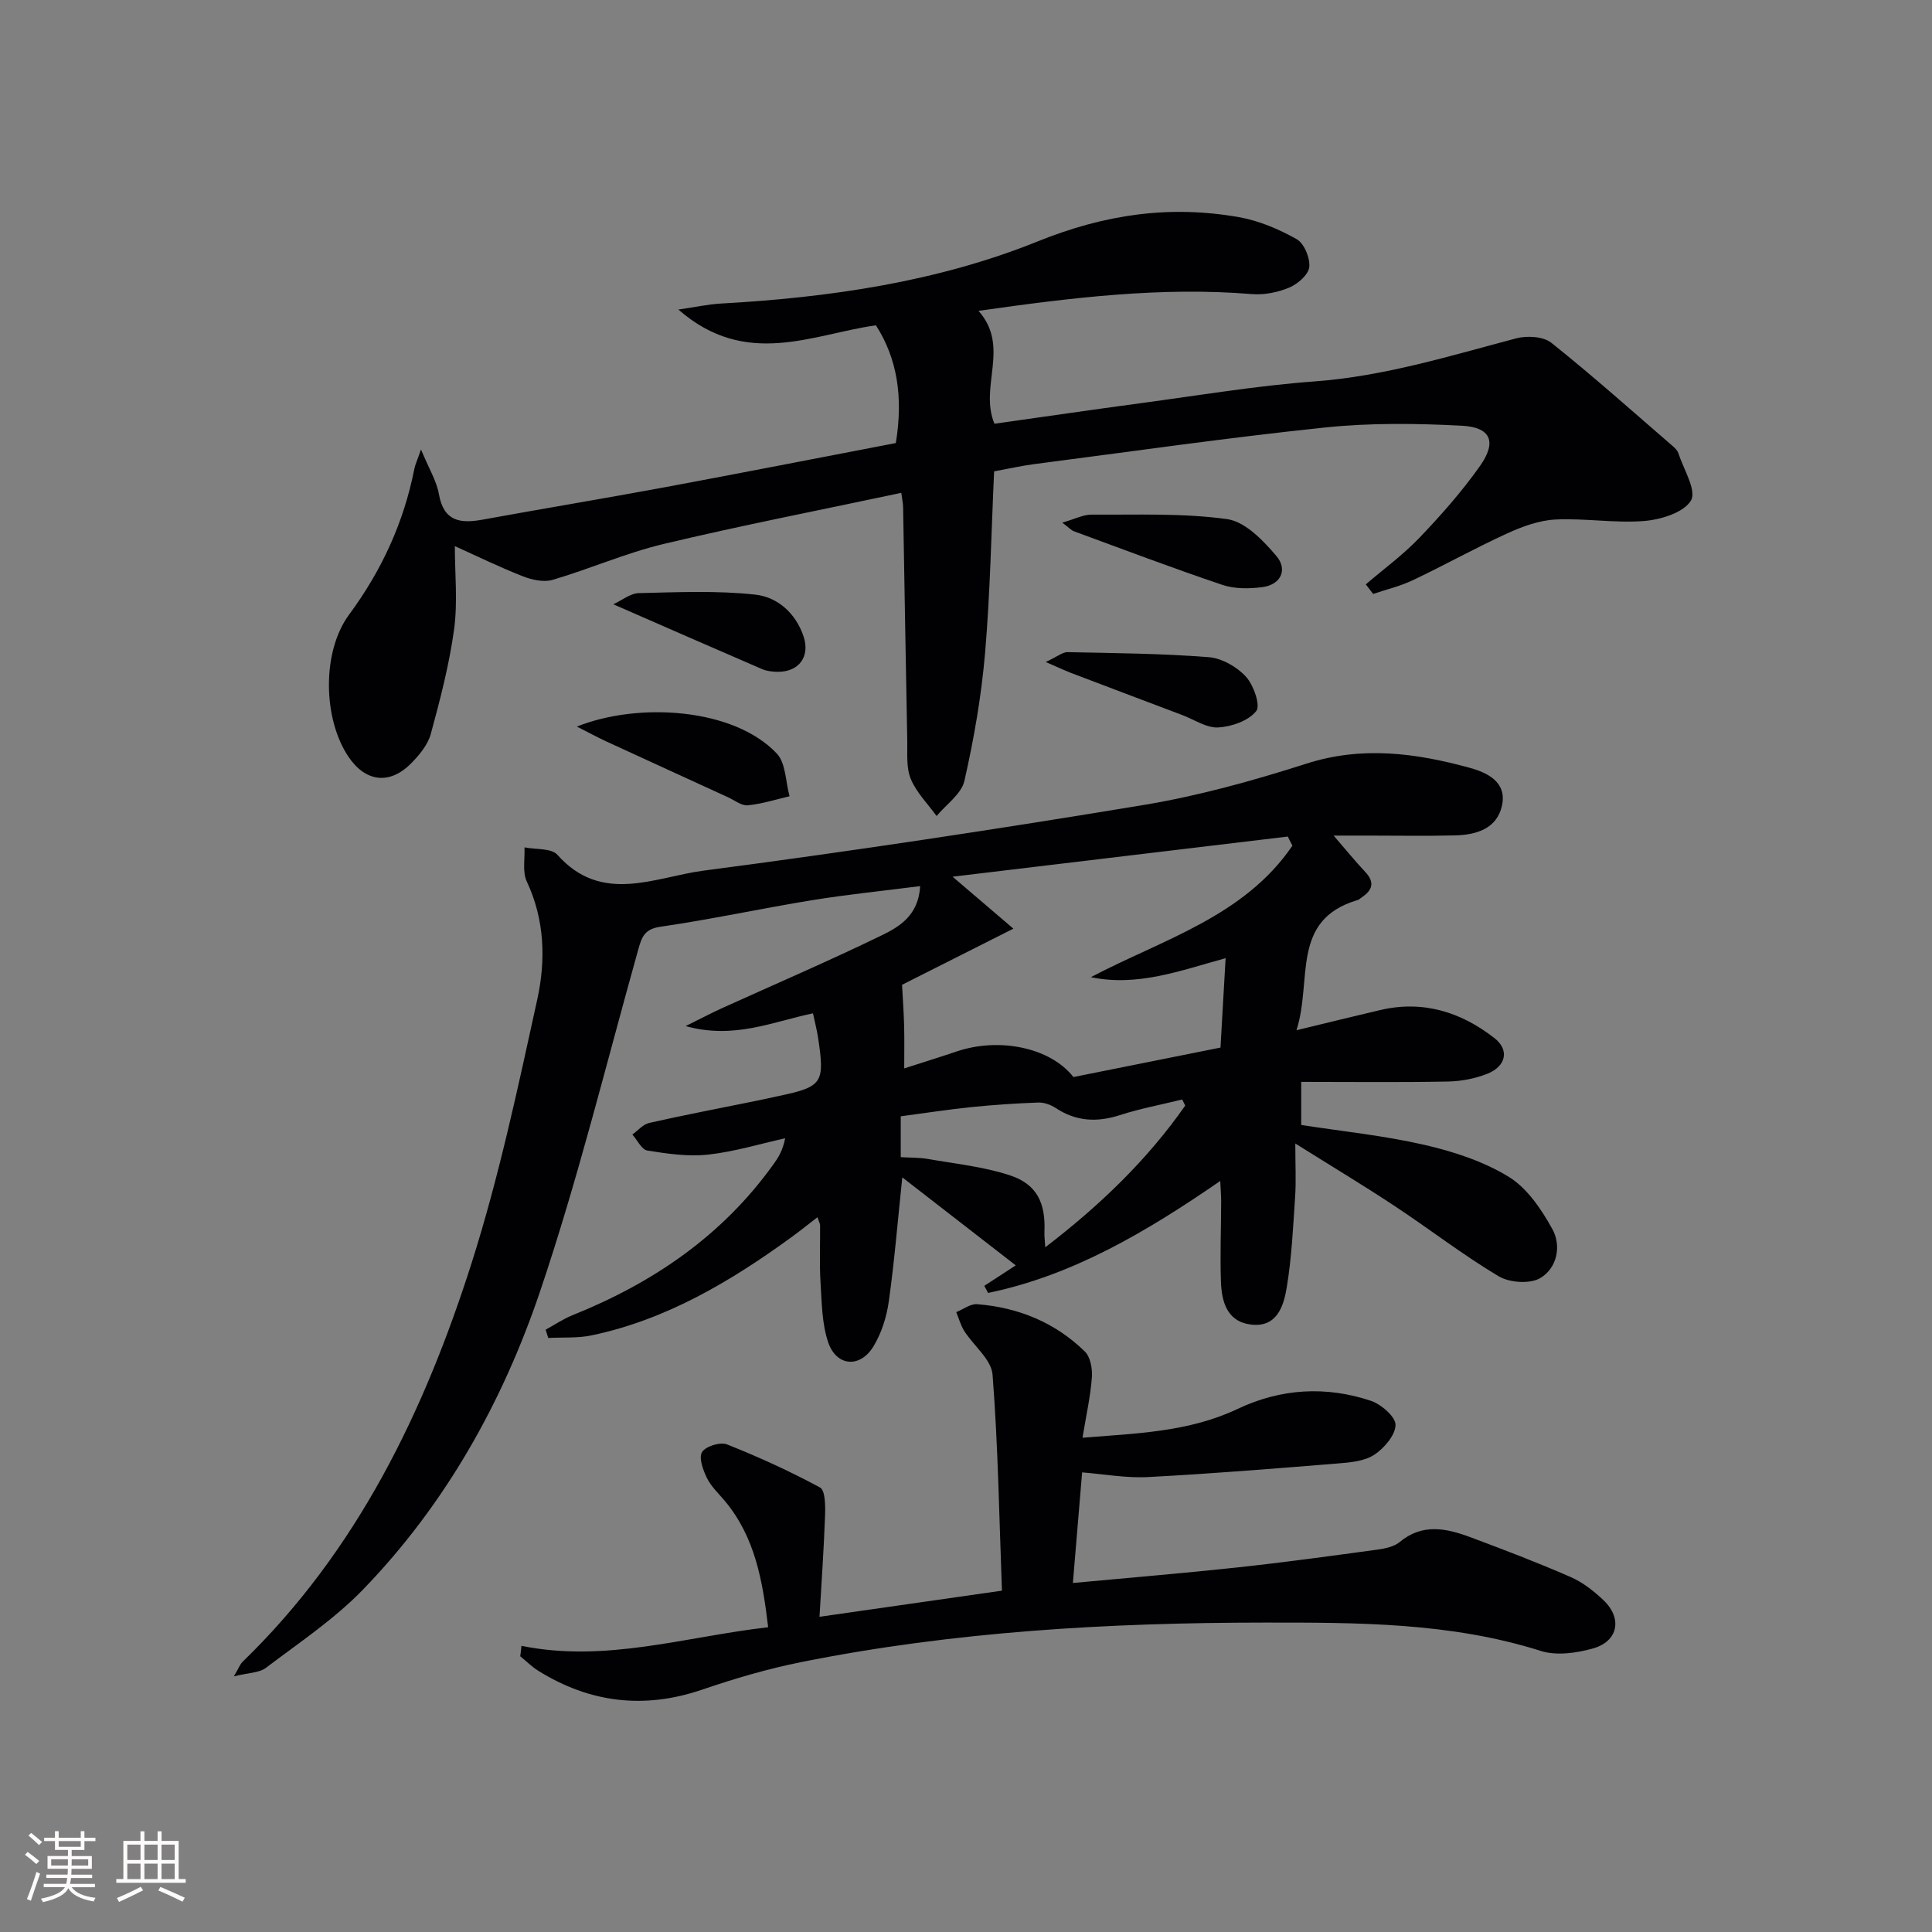 <svg enable-background="new 0 0 400 400" viewBox="0 0 400 400" xmlns="http://www.w3.org/2000/svg"><rect x="0" y="0" width="400" height="400" fill="#808080" stroke="none"/><g fill="#010104"><path d="m276.11 173c2.68 3.09 4.53 5.38 6.55 7.52 2.02 2.15 1.5 3.79-.73 5.27-.28.18-.53.46-.83.55-14.01 4.12-9.34 16.61-12.68 26.96 6.57-1.59 11.95-2.92 17.34-4.18 8.86-2.08 16.74.41 23.65 5.81 3.16 2.46 2.39 5.85-1.47 7.38-2.55 1.01-5.44 1.56-8.19 1.61-9.98.19-19.97.07-30.35.07v8.92c8.48 1.32 17.09 2.19 25.46 4.11 6.05 1.39 12.26 3.41 17.5 6.62 3.82 2.34 6.77 6.73 9.03 10.81 1.94 3.51.99 8.13-2.53 10.18-2.13 1.24-6.34.94-8.58-.39-7.41-4.43-14.28-9.75-21.49-14.52-6.34-4.2-12.87-8.12-20.61-12.97 0 4.63.18 7.84-.04 11.03-.42 6.29-.71 12.62-1.74 18.81-.64 3.86-2.05 8.33-7.45 7.64-4.97-.64-6.03-4.8-6.17-8.95-.19-5.49.03-10.99.05-16.48 0-1.12-.09-2.24-.19-4.29-15.24 10.49-30.45 19.53-48.06 23.18-.26-.49-.53-.98-.79-1.47 2.52-1.64 5.05-3.29 6.51-4.24-7.52-5.84-15.34-11.9-23.49-18.22-.95 9.03-1.63 17.41-2.8 25.72-.45 3.2-1.51 6.55-3.18 9.29-2.78 4.55-7.68 4.14-9.37-.88-1.29-3.82-1.31-8.12-1.57-12.22-.25-3.98-.07-8-.1-11.99 0-.3-.19-.6-.54-1.67-1.93 1.48-3.64 2.87-5.43 4.17-12.6 9.15-25.84 17.03-41.3 20.29-2.91.61-6.01.38-9.01.54-.18-.57-.36-1.14-.54-1.71 1.85-1.01 3.62-2.22 5.56-3 16.72-6.71 31.09-16.51 41.68-31.35.95-1.33 1.83-2.7 2.35-5.28-5.32 1.18-10.59 2.8-15.97 3.38-4.12.45-8.42-.18-12.56-.84-1.18-.19-2.08-2.17-3.11-3.32 1.16-.82 2.21-2.11 3.49-2.4 7.28-1.64 14.61-3.04 21.93-4.53 1.63-.33 3.25-.69 4.87-1.04 9.08-1.92 9.6-2.66 8.16-12.09-.24-1.6-.66-3.17-1.05-5.03-8.41 1.75-16.35 5.43-26.37 2.64 3.18-1.57 5.28-2.68 7.43-3.66 11.04-5.01 22.2-9.8 33.11-15.1 3.68-1.79 7.67-4.11 8.02-10.22-7.81 1-15.15 1.74-22.41 2.92-10.48 1.71-20.86 3.97-31.36 5.49-3.32.48-3.87 2.14-4.59 4.7-6.63 23.64-12.48 47.55-20.33 70.79-7.77 22.99-19.63 44.16-36.7 61.78-5.94 6.13-13.22 10.98-20.07 16.17-1.4 1.06-3.65 1.01-6.63 1.76 1.03-1.74 1.28-2.5 1.79-3 23.74-22.99 37.64-51.8 47.45-82.63 5.66-17.81 9.56-36.21 13.57-54.49 1.78-8.11 1.57-16.5-2.17-24.46-.93-1.99-.36-4.68-.47-7.05 2.32.47 5.55.12 6.81 1.53 9.19 10.37 20.23 4.6 30.25 3.29 30.45-3.99 60.83-8.58 91.13-13.6 11.4-1.89 22.68-5.03 33.71-8.56 11.53-3.69 22.62-2.19 33.74.85 3.66 1 7.81 2.93 6.74 7.84-1.04 4.77-5.29 6.06-9.67 6.17-6 .15-12 .04-18 .04-2.02 0-4.01 0-7.19 0zm-8.53 2.09c-.32-.63-.64-1.26-.96-1.89-22.83 2.74-45.67 5.47-69.4 8.31 4.58 3.91 7.98 6.81 12.59 10.76-8.88 4.48-16.22 8.17-23.05 11.62.16 3.05.36 5.77.43 8.49.07 2.76.02 5.52.02 8.82 3.94-1.27 7.41-2.34 10.84-3.5 8.84-3 19.43-.81 24.19 5.29 10.04-2.01 20.23-4.06 30.45-6.1.36-6.35.7-12.11 1.06-18.51-9.4 2.58-18.24 5.95-27.9 3.93 14.86-7.81 31.73-12.53 41.73-27.22zm-22.19 53.81c-.21-.42-.42-.84-.63-1.26-4.31 1.06-8.71 1.88-12.92 3.24-4.75 1.53-9.06 1.3-13.27-1.48-1.03-.68-2.44-1.18-3.65-1.13-4.63.17-9.26.48-13.86.95-4.85.5-9.67 1.25-14.57 1.9v8.46c2.04.12 3.86.06 5.62.37 5.68 1 11.52 1.59 16.96 3.38 5.61 1.84 7.43 5.71 7.17 11.72-.04.87.09 1.74.17 3.19 11.42-8.75 21.13-18.13 28.98-29.34z"/><path d="m202.59 64.36c6.62 7.44.09 15.67 3.3 23.37 9.9-1.39 20.03-2.88 30.18-4.24 12.01-1.61 24-3.63 36.07-4.52 14.41-1.06 27.99-5.27 41.78-8.92 2.24-.59 5.62-.4 7.28.93 8.56 6.83 16.74 14.14 25.03 21.3.5.43 1.06.95 1.25 1.54 1.08 3.33 3.82 7.71 2.63 9.78-1.45 2.5-6.19 3.97-9.64 4.26-6.08.5-12.29-.6-18.41-.3-3.36.16-6.83 1.43-9.95 2.85-6.64 3.03-13.03 6.6-19.63 9.73-2.59 1.23-5.45 1.9-8.18 2.83-.51-.66-1.02-1.32-1.53-1.98 3.73-3.2 7.75-6.13 11.13-9.67 4.47-4.68 8.8-9.58 12.52-14.85 3.53-5 2.26-8.02-3.78-8.33-9.41-.49-18.96-.61-28.32.37-20.13 2.1-40.18 4.99-60.26 7.59-2.46.32-4.88.87-8.24 1.49-.58 12.48-.8 25.07-1.87 37.59-.76 8.9-2.3 17.77-4.28 26.49-.62 2.72-3.77 4.87-5.76 7.28-1.83-2.54-4.17-4.86-5.34-7.67-.97-2.32-.68-5.21-.73-7.86-.32-16.14-.57-32.28-.86-48.42-.01-.8-.2-1.6-.38-2.96-16.6 3.53-33 6.72-49.24 10.59-7.79 1.86-15.23 5.16-22.94 7.42-1.86.55-4.32 0-6.23-.76-4.91-1.93-9.67-4.26-14.02-6.22 0 5.73.61 11.56-.15 17.19-1 7.32-2.88 14.55-4.83 21.7-.62 2.26-2.4 4.4-4.12 6.13-4.45 4.47-9.45 3.8-12.97-1.48-5.24-7.85-5.48-21.7.17-29.35 6.75-9.14 11.33-19.09 13.52-30.2.18-.89.59-1.73 1.37-4 1.62 3.91 3.22 6.48 3.71 9.24.99 5.63 4.38 6.14 9.02 5.29 12.57-2.29 25.18-4.38 37.75-6.71 15.97-2.97 31.91-6.1 47.83-9.15 1.57-9.56.27-17.54-4.12-24.38-13.13 1.85-26.86 9.01-40.9-3.26 3.77-.55 6.24-1.1 8.74-1.24 22.49-1.24 44.87-4.49 65.63-12.86 13.98-5.64 27.35-7.55 41.69-5.03 4.14.73 8.26 2.48 11.94 4.55 1.56.88 2.81 3.89 2.62 5.77-.16 1.59-2.38 3.51-4.12 4.25-2.37 1-5.2 1.57-7.76 1.36-18.7-1.54-37.14.7-56.6 3.47z"/><path d="m107.96 340.75c17.38 3.54 33.78-1.86 51.08-3.85-1.15-9.66-2.72-18.68-8.99-26.17-1.28-1.53-2.82-2.96-3.68-4.71-.81-1.65-1.74-4.2-1.02-5.38.73-1.2 3.78-2.15 5.17-1.59 6.58 2.61 13.04 5.56 19.26 8.92 1.08.59 1.11 3.76 1.04 5.71-.24 6.92-.73 13.84-1.15 21.06 12.83-1.84 24.77-3.55 37.77-5.41-.56-14.93-.79-29.86-1.94-44.72-.24-3.13-3.89-5.96-5.84-9.01-.76-1.19-1.13-2.62-1.68-3.94 1.45-.58 2.94-1.75 4.33-1.64 8.53.67 16.15 3.79 22.29 9.79 1.17 1.14 1.6 3.61 1.46 5.4-.3 3.94-1.18 7.84-1.94 12.46 11.14-.91 21.97-1.16 32.12-5.97 8.92-4.23 18.26-4.79 27.58-1.68 2.14.71 5.14 3.32 5.11 5-.04 2.14-2.37 4.84-4.43 6.19-2.06 1.34-4.99 1.58-7.58 1.79-13.07 1.06-26.14 2.12-39.23 2.81-4.54.24-9.13-.61-13.65-.97-.62 7.41-1.27 15.24-1.91 22.9 11.51-1.08 22.71-2 33.88-3.2 9.72-1.05 19.42-2.38 29.11-3.7 1.62-.22 3.49-.6 4.67-1.58 4.69-3.9 9.62-2.86 14.55-1.03 7 2.61 13.99 5.28 20.83 8.27 2.52 1.1 4.86 2.93 6.86 4.85 3.91 3.75 2.98 8.49-2.24 9.95-3.4.95-7.53 1.54-10.77.51-18.75-5.93-37.99-5.88-57.31-5.87-32.15.02-64.15 1.84-95.74 8.16-6.97 1.39-13.86 3.42-20.59 5.72-12.02 4.1-23.24 2.74-33.92-3.89-1.35-.84-2.5-2.01-3.75-3.02.11-.7.18-1.43.25-2.16z"/><path d="m119.43 150.43c12.81-5.12 32.5-3.84 41.39 5.57 1.89 2 1.82 5.86 2.65 8.86-2.88.66-5.74 1.59-8.66 1.87-1.3.12-2.73-1.05-4.09-1.67-8.43-3.86-16.85-7.71-25.27-11.59-1.87-.88-3.68-1.86-6.02-3.04z"/><path d="m219.93 108.21c2.6-.74 4.34-1.68 6.08-1.66 9.37.06 18.84-.35 28.06.93 3.74.52 7.49 4.44 10.22 7.67 2.32 2.75.96 5.92-3 6.42-2.7.34-5.7.37-8.22-.48-10.32-3.48-20.51-7.34-30.73-11.1-.56-.21-1-.73-2.41-1.78z"/><path d="m216.51 137.06c2.49-1.16 3.51-2.06 4.51-2.04 9.75.2 19.51.28 29.23 1.04 2.71.21 5.82 1.99 7.69 4.02 1.6 1.74 3.08 5.98 2.15 7.14-1.6 2.01-5.08 3.23-7.85 3.39-2.42.14-4.95-1.61-7.42-2.55-7.72-2.92-15.45-5.83-23.16-8.77-1.31-.51-2.57-1.11-5.15-2.23z"/><path d="m126.98 125.11c1.75-.8 3.5-2.26 5.28-2.31 8.04-.19 16.15-.56 24.11.31 4.59.5 8.41 3.84 10.02 8.72 1.34 4.08-.97 7.27-5.29 7.26-1.13 0-2.35-.14-3.37-.58-10.08-4.35-20.14-8.76-30.75-13.4z"/></g><path d="m5.17 384 .55-.58c.85.61 1.65 1.24 2.4 1.87l-.59.64c-.83-.73-1.62-1.38-2.36-1.93m1.22 9.53-.82-.34c.71-1.76 1.37-3.64 1.98-5.63.24.13.5.25.76.36-.6 1.67-1.24 3.54-1.92 5.61m-.5-13.5.57-.54c.56.44 1.31 1.06 2.26 1.87l-.64.64c-.68-.66-1.41-1.32-2.19-1.97m3.25.46h2.24v-1.36h.77v1.36h4.57v-1.36h.76v1.36h2.28v.69h-2.28v1.84h-2.64v1.26h4.18v2.64h-4.21c0 .45-.02.86-.05 1.21h4.32v.69h-4.38c-.04.34-.1.75-.19 1.22h5.15v.69h-4.82c.87 1.19 2.51 1.92 4.93 2.19-.17.31-.3.57-.37.76-2.77-.49-4.52-1.41-5.26-2.76-.56 1.26-2.3 2.23-5.24 2.9-.12-.25-.26-.48-.43-.72 2.73-.55 4.38-1.34 4.96-2.38h-4.38v-.69h4.65c.1-.38.17-.79.21-1.22h-4.32v-.69h4.4c.03-.34.05-.75.05-1.21h-4.2v-2.64h4.23v-1.26h-2.69v-1.84h-2.24zm1.46 4.46v1.29h3.45c.01-.4.02-.57.01-.53v-.32-.45h-3.46zm1.55-2.59h4.57v-1.19h-4.57zm6.11 2.59h-3.42v.77c-.01.19-.01.37-.02.53h3.44z" fill="#fcfbfa"/><path d="m32.63 379.16h.82v1.98h3.54v7.89h1.46v.78h-14.37v-.78h1.46v-7.89h3.54v-1.98h.82v1.98h2.73zm-3.49 11.48.5.73c-1.61.82-3.28 1.63-5 2.41-.13-.27-.28-.55-.44-.82 1.75-.72 3.4-1.49 4.94-2.32m-2.78-5.55h2.73v-3.18h-2.73zm0 3.95h2.73v-3.2h-2.73zm3.54-3.95h2.73v-3.18h-2.73zm0 3.95h2.73v-3.2h-2.73zm7.89 4.68c-1.84-.92-3.51-1.7-5.02-2.32l.45-.73c1.89.8 3.57 1.55 5.04 2.23zm-1.62-11.81h-2.73v3.18h2.73zm-2.73 7.13h2.73v-3.2h-2.73z" fill="#fcfbfa"/></svg>